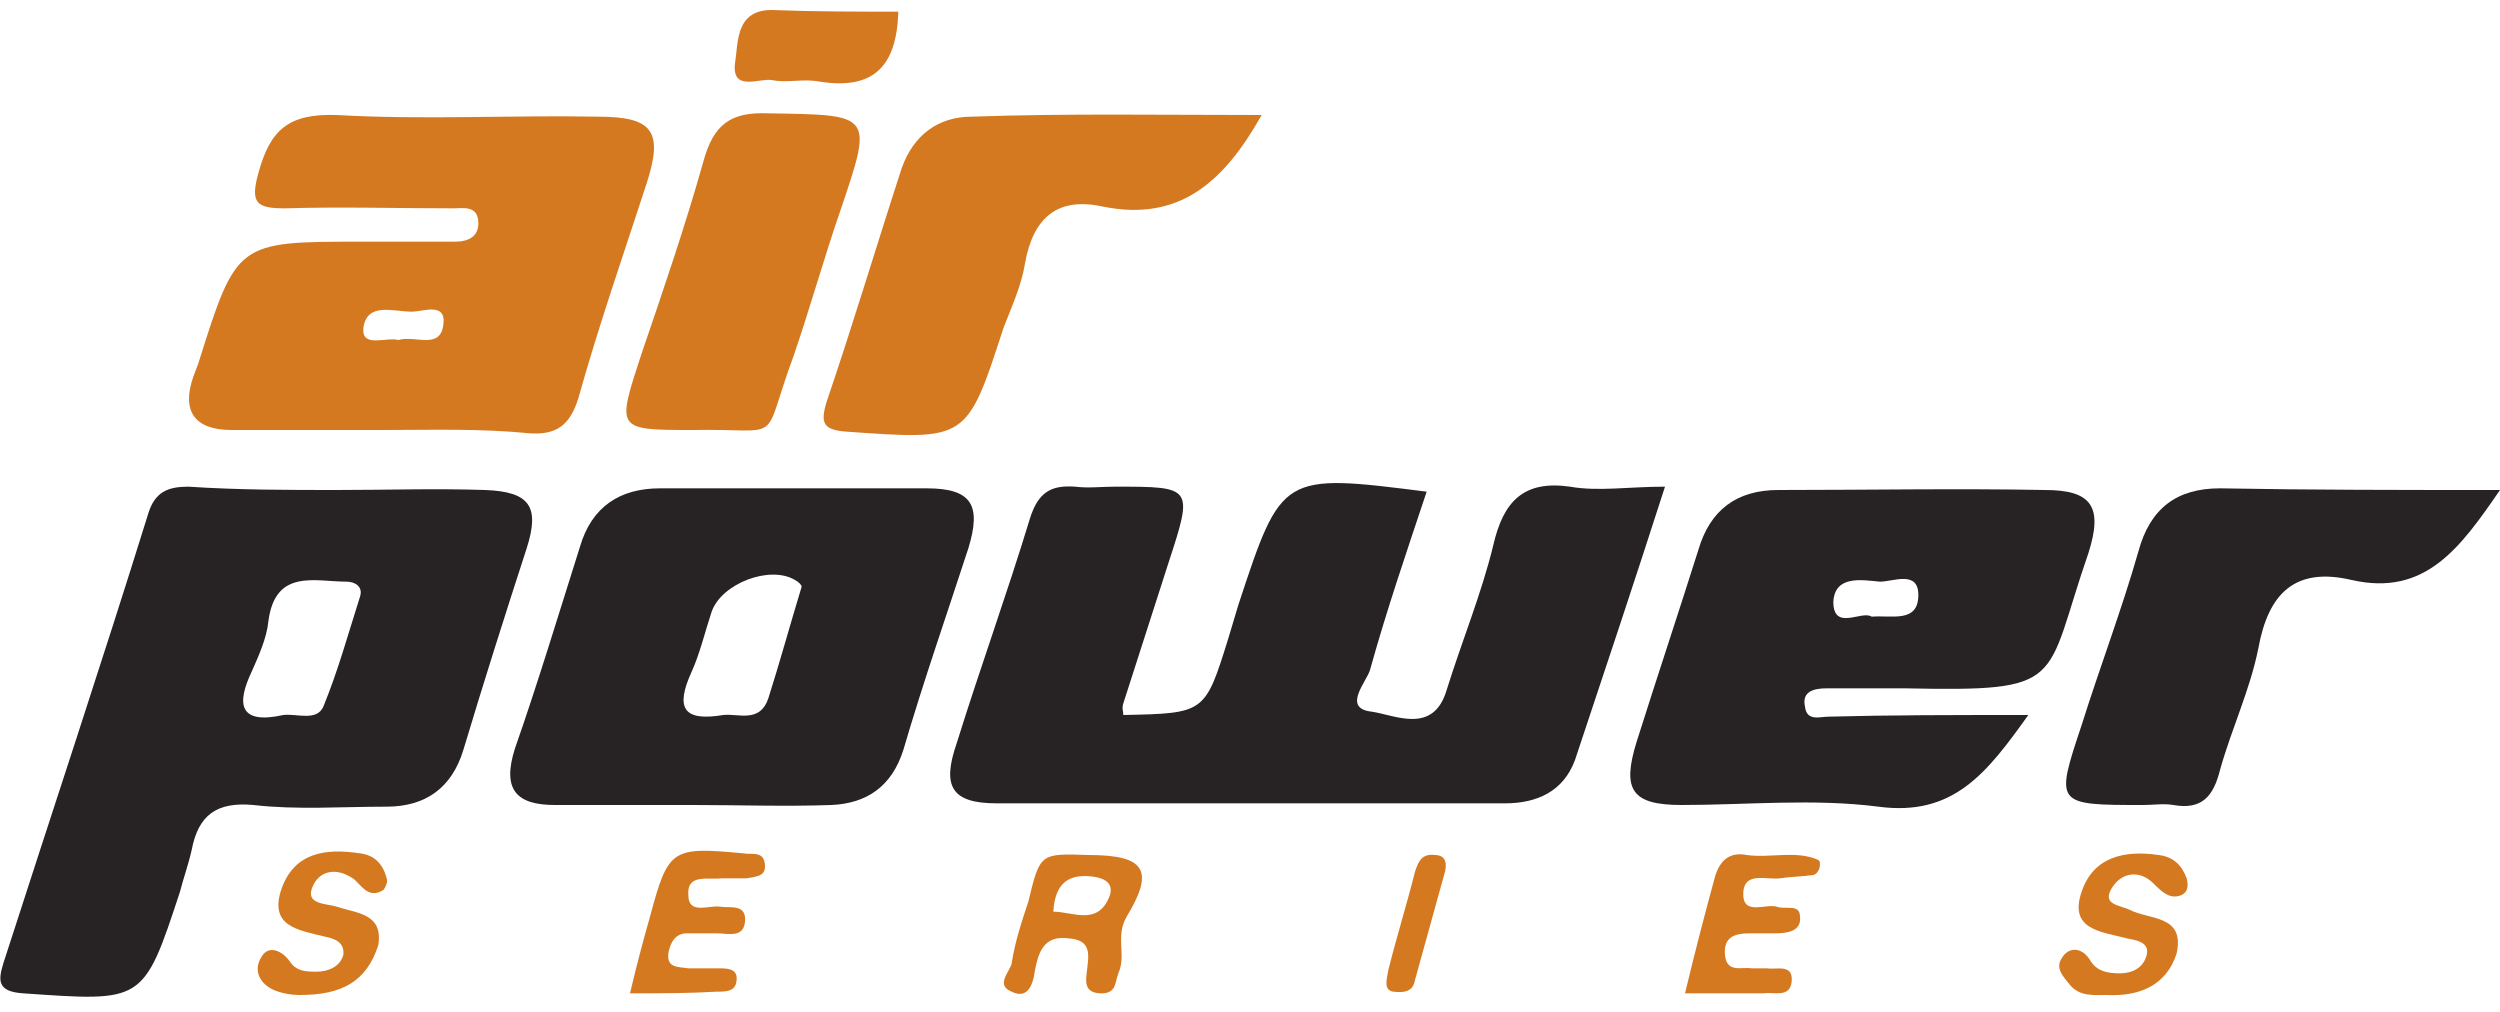 <?xml version="1.0" encoding="utf-8"?>
<!-- Generator: Adobe Illustrator 23.0.1, SVG Export Plug-In . SVG Version: 6.00 Build 0)  -->
<svg version="1.1" id="Layer_1" xmlns="http://www.w3.org/2000/svg" xmlns:xlink="http://www.w3.org/1999/xlink" x="0px" y="0px"
	 viewBox="0 0 150 60.7" style="enable-background:new 0 0 150 60.7;" xml:space="preserve">
<style type="text/css">
	.st0{fill:#272324;}
	.st1{fill:#D57921;}
</style>
<g>
	<path class="st0" d="M67.4,42.9c4.9-0.1,4.9-0.1,6.3-4.6c0.2-0.7,0.4-1.3,0.6-2c2.6-7.9,2.6-7.9,11.3-6.8
		c-1.2,3.6-2.4,7.1-3.4,10.7c-0.2,0.7-1.7,2.3,0.1,2.5c1.4,0.2,3.7,1.4,4.5-1.3c0.9-2.9,2.1-5.8,2.8-8.7c0.6-2.6,1.8-3.9,4.6-3.5
		c1.7,0.3,3.5,0,5.7,0c-1.8,5.6-3.6,11-5.4,16.4c-0.7,1.9-2.3,2.6-4.2,2.6c-10.2,0-20.3,0-30.5,0c-2.7,0-3.3-1-2.4-3.6
		c1.4-4.5,3-8.9,4.4-13.5c0.5-1.6,1.3-2,2.7-1.9c0.8,0.1,1.6,0,2.4,0c4.7,0,4.7,0,3.2,4.6c-0.9,2.8-1.8,5.6-2.7,8.4
		C67.3,42.5,67.4,42.7,67.4,42.9z"/>
	<path class="st0" d="M20.2,29.4c3,0,5.9-0.1,8.9,0c2.7,0.1,3.3,1,2.5,3.5c-1.3,4-2.6,8.1-3.8,12.1c-0.7,2.3-2.3,3.4-4.6,3.4
		c-2.7,0-5.4,0.2-8-0.1c-2.2-0.2-3.3,0.6-3.7,2.7c-0.2,0.9-0.5,1.7-0.7,2.5c-2.2,6.7-2.2,6.6-9.4,6.1c-1.6-0.1-1.5-0.8-1.2-1.8
		c2.9-9,5.9-18,8.7-27c0.4-1.3,1.2-1.6,2.4-1.6C14.3,29.4,17.3,29.4,20.2,29.4z M17,42.9c0.8-0.1,2,0.4,2.4-0.5
		c0.9-2.2,1.5-4.4,2.2-6.6c0.2-0.6-0.3-0.9-0.8-0.9c-1.9,0-4.3-0.8-4.7,2.4c-0.1,1-0.6,2.1-1,3C14.2,42.2,14.3,43.5,17,42.9z"/>
	<path class="st1" d="M23.1,25.8c-3.1,0-6.1,0-9.2,0c-2.3,0-3-1.2-2.3-3.2c0.1-0.3,0.2-0.5,0.3-0.8c2.3-7.3,2.3-7.3,9.8-7.3
		c1.9,0,3.8,0,5.6,0c0.8,0,1.4-0.3,1.4-1.1c0-1.1-0.9-0.9-1.5-0.9c-3.4,0-6.7-0.1-10.1,0c-1.7,0-2.1-0.3-1.6-2.1
		c0.7-2.6,1.8-3.6,4.7-3.5c5.2,0.3,10.5,0,15.7,0.1c3.3,0,3.9,0.9,2.9,4c-1.4,4.3-2.9,8.6-4.1,12.9c-0.5,1.6-1.3,2.2-2.9,2.1
		C28.8,25.7,25.9,25.8,23.1,25.8z M23.9,20.4c1-0.3,2.5,0.6,2.7-0.9c0.2-1.4-1.2-0.8-1.9-0.8c-1.1,0-2.7-0.6-2.9,1
		C21.7,20.9,23.2,20.2,23.9,20.4z"/>
	<path class="st0" d="M41.6,48.3c-2.8,0-5.5,0-8.3,0c-2.3,0-3.2-0.9-2.4-3.4c1.4-4,2.6-8,3.9-12.1c0.7-2.4,2.4-3.5,4.8-3.5
		c5.3,0,10.7,0,16,0c2.7,0,3.3,1,2.5,3.6c-1.3,4-2.7,8-3.9,12.1c-0.7,2.2-2.2,3.2-4.3,3.3C47.1,48.4,44.3,48.3,41.6,48.3z
		 M43.4,42.9c0.9-0.1,2.2,0.5,2.7-1c0.7-2.2,1.3-4.4,2-6.7c0-0.1-0.2-0.3-0.4-0.4c-1.5-0.9-4.4,0.2-5,1.9c-0.4,1.2-0.7,2.5-1.2,3.6
		C40.5,42.5,41,43.3,43.4,42.9z"/>
	<path class="st0" d="M121.7,42.9c-2.5,3.5-4.5,6.1-9,5.5c-3.9-0.5-7.9-0.1-11.8-0.1c-3,0-3.6-0.9-2.7-3.8c1.2-3.8,2.5-7.7,3.7-11.5
		c0.7-2.4,2.3-3.6,4.8-3.6c5.3,0,10.7-0.1,16,0c2.8,0,3.5,1,2.6,3.8c-2.7,7.8-1.2,8.3-11,8.1c-1.6,0-3.2,0-4.7,0
		c-0.8,0-1.5,0.2-1.3,1.1c0.1,0.9,0.9,0.6,1.4,0.6C113.4,42.9,117.2,42.9,121.7,42.9z M112.3,37c1.2-0.1,2.8,0.4,2.8-1.3
		c0-1.5-1.5-0.8-2.3-0.8c-1.1-0.1-2.7-0.4-2.8,1.2C110,37.9,111.7,36.6,112.3,37z"/>
	<path class="st1" d="M75.7,6.9c-2.3,4.1-5,6.4-9.5,5.5c-2.7-0.6-4.2,0.6-4.7,3.4c-0.2,1.3-0.8,2.6-1.3,3.9
		c-2.2,6.8-2.2,6.7-9.4,6.2c-1.4-0.1-1.6-0.5-1.2-1.8c1.6-4.7,3-9.4,4.5-14c0.7-2,2.2-3.1,4.2-3.1C64,6.8,69.6,6.9,75.7,6.9z"/>
	<path class="st0" d="M150,29.4c-2.4,3.5-4.5,6.4-8.9,5.4c-3.4-0.8-5,0.8-5.6,4.1c-0.5,2.5-1.6,4.8-2.3,7.3
		c-0.4,1.6-1.1,2.4-2.8,2.1c-0.6-0.1-1.2,0-1.8,0c-5.3,0-5.3,0-3.7-4.8c1.1-3.5,2.4-6.9,3.4-10.4c0.7-2.6,2.3-3.8,4.9-3.8
		C138.6,29.4,144,29.4,150,29.4z"/>
	<path class="st1" d="M41.6,25.8c-4.7,0-4.6,0-3.1-4.6c1.3-3.8,2.6-7.6,3.7-11.5c0.6-2.2,1.6-3,3.9-2.9c6.3,0.1,6.3,0,4.3,5.9
		c-1,2.9-1.8,5.8-2.8,8.7C45.6,26.8,47.2,25.7,41.6,25.8z"/>
	<path class="st1" d="M65.3,51.3c3.4,0,4,0.9,2.3,3.7c-0.7,1.2,0,2.3-0.5,3.4c-0.2,0.5-0.1,1.2-1,1.2c-0.9,0-1-0.5-0.9-1.2
		c0.1-1,0.4-2-1.1-2.1c-1.5-0.2-1.8,0.9-2,1.9C62,59,61.7,60,60.7,59.5c-1-0.4-0.1-1.2,0-1.7c0.2-1.3,0.6-2.5,1-3.7
		C62.4,51.2,62.4,51.2,65.3,51.3z M63.2,54.7c1.2,0,2.7,0.9,3.4-1c0.2-0.7-0.3-1-1-1.1C64.1,52.4,63.3,53,63.2,54.7z"/>
	<path class="st1" d="M37.8,59.6c0.4-1.7,0.8-3.2,1.2-4.6c1.1-4.1,1.3-4.2,5.6-3.8c0.5,0.1,1.3-0.2,1.3,0.8c0,0.6-0.6,0.6-1.1,0.7
		c-0.5,0-1,0-1.5,0c-0.8,0.1-2.1-0.3-2,1c0,1.2,1.2,0.6,1.9,0.7c0.6,0.1,1.6-0.2,1.5,0.9c-0.1,1-1,0.7-1.7,0.7c-0.6,0-1.2,0-1.8,0
		c-0.7,0-1,0.6-1.1,1.2c-0.1,0.9,0.6,0.8,1.2,0.9c0.6,0,1.2,0,1.8,0c0.5,0,1.1,0,1.1,0.6c0,0.8-0.6,0.8-1.2,0.8
		C41.3,59.6,39.8,59.6,37.8,59.6z"/>
	<path class="st1" d="M101.1,59.6c0.6-2.5,1.2-4.8,1.8-7c0.3-1,0.9-1.5,1.9-1.3c1.4,0.2,3-0.3,4.3,0.3c0.2,0.1,0.1,0.8-0.3,0.9
		c-0.7,0.1-1.4,0.1-2,0.2c-0.8,0.1-2.1-0.4-2.2,0.8c-0.1,1.5,1.3,0.7,2,0.9c0.5,0.2,1.4-0.2,1.4,0.6c0.1,0.9-0.8,1-1.5,1
		c-0.5,0-1,0-1.5,0c-0.9,0-1.6,0.2-1.5,1.3c0.1,1.1,1,0.7,1.6,0.8c0.3,0,0.6,0,0.9,0c0.6,0.1,1.6-0.3,1.5,0.8
		c-0.1,1-1.1,0.6-1.7,0.7C104.3,59.6,102.8,59.6,101.1,59.6z"/>
	<path class="st1" d="M53.9,0.7c-0.1,3.3-1.5,4.7-4.7,4.2c-1-0.2-2,0.1-2.9-0.1c-0.8-0.1-2.4,0.7-2.2-1c0.2-1.2,0-3.2,2.2-3.2
		C48.9,0.7,51.4,0.7,53.9,0.7z"/>
	<path class="st1" d="M18,59.7c-0.1,0-0.7,0-1.3-0.2c-1-0.3-1.6-1.2-1-2.1c0.4-0.7,1.2-0.4,1.7,0.3c0.4,0.6,1,0.6,1.6,0.6
		c0.7,0,1.4-0.3,1.6-1c0.1-0.8-0.6-1-1.1-1.1c-1.6-0.4-3.4-0.6-2.6-2.9c0.8-2.2,2.7-2.4,4.7-2.1c0.9,0.1,1.4,0.7,1.6,1.5
		c0.1,0.2-0.1,0.6-0.2,0.7c-0.8,0.5-1.2-0.1-1.7-0.6c-0.9-0.7-2-0.7-2.5,0.3c-0.6,1.2,0.8,1.1,1.4,1.3c1.2,0.4,2.8,0.4,2.5,2.3
		C22,58.9,20.5,59.7,18,59.7z"/>
	<path class="st1" d="M126.4,59.7c-0.8,0-1.6,0.1-2.2-0.6c-0.4-0.5-0.9-1-0.5-1.6c0.4-0.7,1.2-0.7,1.7,0.1c0.4,0.7,1.1,0.8,1.8,0.8
		c0.7,0,1.4-0.3,1.6-1.1c0.2-0.8-0.7-0.9-1.2-1c-1.5-0.4-3.5-0.5-2.7-2.8c0.7-2.1,2.6-2.5,4.6-2.2c0.9,0.1,1.4,0.6,1.7,1.4
		c0.1,0.4,0.1,0.8-0.3,1c-0.7,0.3-1.2-0.2-1.7-0.7c-0.8-0.8-1.9-0.7-2.5,0.3c-0.6,1,0.5,1,1.1,1.3c1.2,0.6,3.3,0.3,2.8,2.6
		C130,59.1,128.4,59.8,126.4,59.7z"/>
	<path class="st1" d="M83.6,59.5c-0.6-0.1-0.4-0.7-0.3-1.3c0.5-2,1.1-3.9,1.6-5.9c0.2-0.6,0.4-1.1,1.2-1c0.7,0,0.7,0.6,0.6,1
		c-0.6,2.2-1.2,4.3-1.8,6.5C84.8,59.4,84.4,59.6,83.6,59.5z"/>
</g>
</svg>
